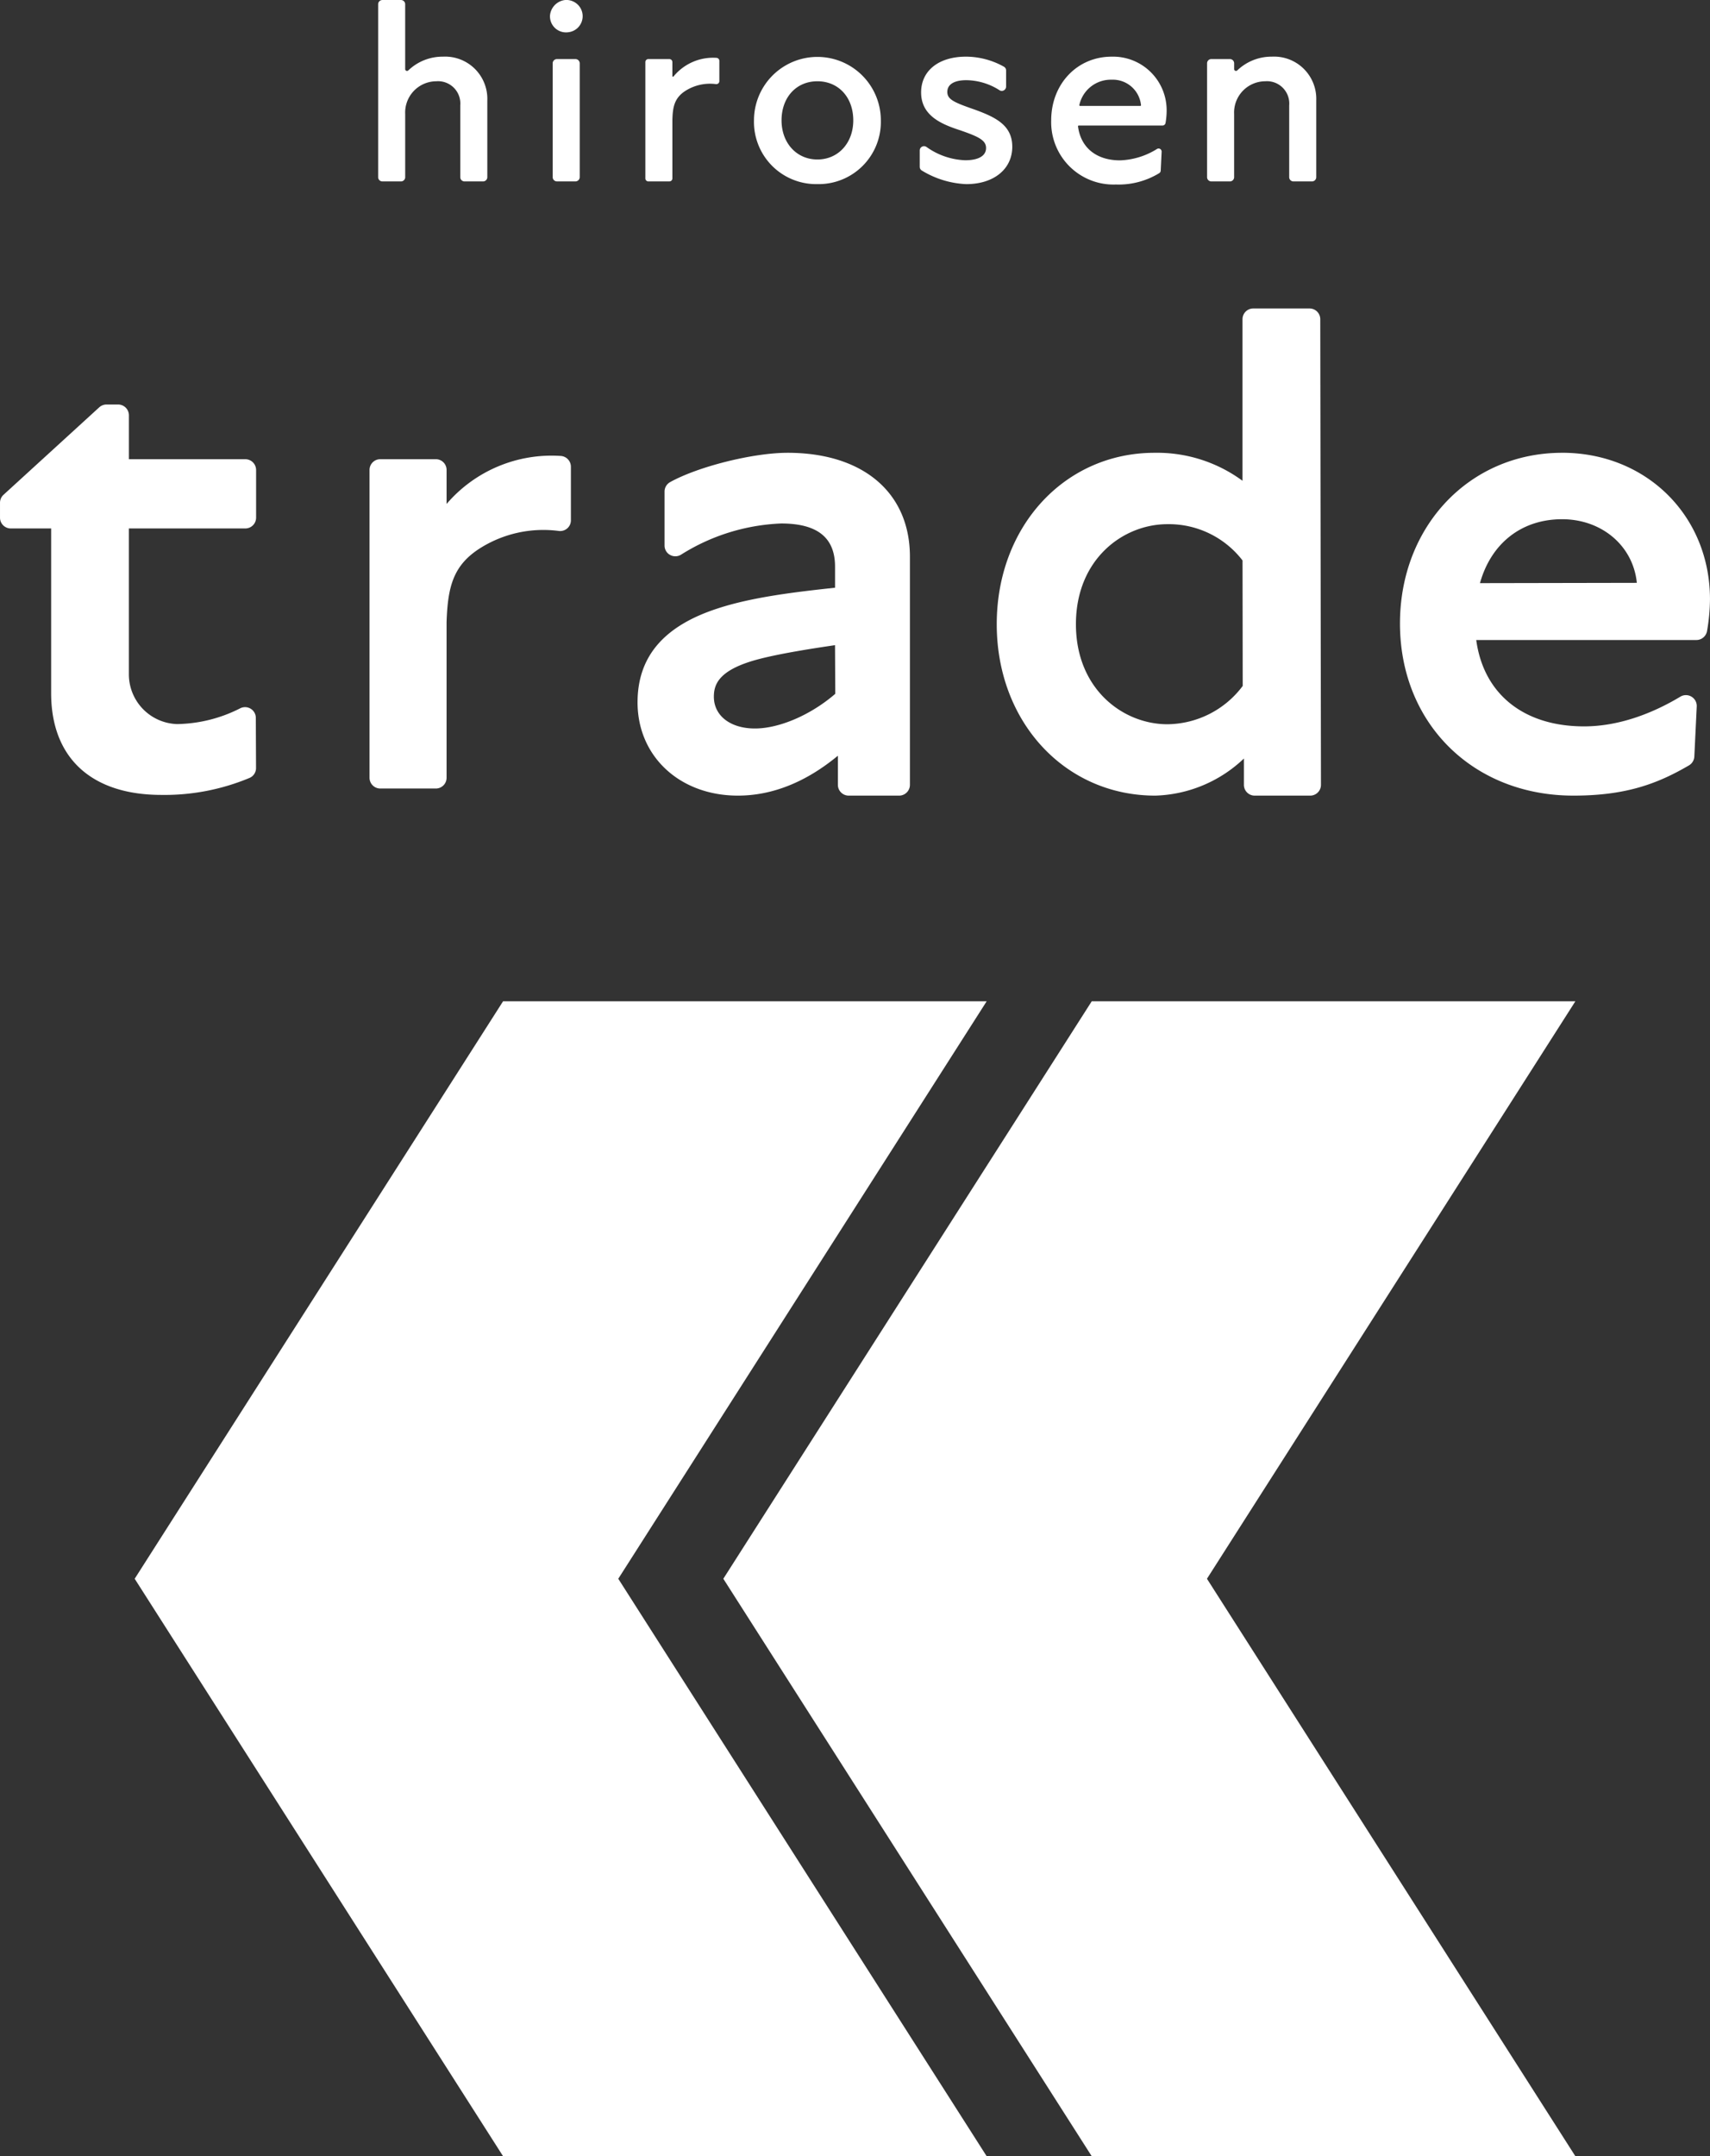 <svg data-name="グループ 1608" xmlns="http://www.w3.org/2000/svg" width="247.06" height="311.426"><rect width="100%" height="100%" fill="#333333" stroke="none"/><defs><clipPath id="a"><path data-name="長方形 851" fill="none" d="M0 0h247.06v311.425H0z"/></clipPath></defs><path data-name="パス 1641" d="M72.682 144.619l-53.223 83.403 53.223 83.4h69.869l-53.223-83.4 53.223-83.4z" fill="#fff"/><path data-name="パス 1642" d="M157.733 144.619l-53.227 83.403 53.223 83.4h69.877l-53.225-83.4 53.225-83.4z" fill="#fff"/><g data-name="グループ 1607"><g data-name="グループ 1606" clip-path="url(#a)" fill="#fff"><path data-name="パス 1643" d="M55.245 26.203h2.689a.608.608 0 00.608-.608v-9.118a4.516 4.516 0 014.484-4.739 3.224 3.224 0 013.475 3.477v10.379a.608.608 0 00.608.608h2.689a.608.608 0 00.608-.608V14.518a6.1 6.1 0 00-6.411-6.335 7.145 7.145 0 00-5 1.984.272.272 0 01-.3.052.257.257 0 01-.155-.243V.613a.608.608 0 00-.606-.61h-2.689a.61.61 0 00-.61.608v24.983a.61.61 0 00.61.608"/><path data-name="パス 1644" d="M175.009 26.202h2.687a.61.61 0 00.61-.608v-9.117a4.515 4.515 0 014.482-4.739 3.225 3.225 0 013.475 3.478v10.377a.608.608 0 00.608.608h2.692a.608.608 0 00.608-.608V14.517a6.1 6.1 0 00-6.408-6.335 7.145 7.145 0 00-5 1.984.273.273 0 01-.3.052.257.257 0 01-.155-.243v-.836a.61.61 0 00-.61-.608h-2.689a.61.61 0 00-.61.608v16.454a.61.61 0 00.61.608"/><path data-name="パス 1645" d="M83.139 8.531H80.47a.619.619 0 00-.619.617v16.436a.619.619 0 00.619.617h2.669a.62.62 0 00.619-.617V9.148a.62.62 0 00-.619-.617"/><path data-name="パス 1646" d="M81.656 0a2.471 2.471 0 00-2.194 2.252 2.316 2.316 0 002.342 2.426 2.468 2.468 0 00.34-.025A2.334 2.334 0 0083.604.8a2.375 2.375 0 00-1.948-.8"/><path data-name="パス 1647" d="M118.095 26.591a8.986 8.986 0 009.169-9.207 9.165 9.165 0 10-18.33 0 8.984 8.984 0 009.164 9.207m-5.18-9.207c0-3.324 2.131-5.646 5.18-5.646s5.182 2.322 5.182 5.646c0 3.275-2.18 5.651-5.182 5.651s-5.18-2.376-5.18-5.651"/><path data-name="パス 1648" d="M146.252 21.186c0-3.122-2.457-4.272-5.425-5.356-2.991-1.038-3.959-1.464-3.959-2.554s1-1.694 2.739-1.694a9.048 9.048 0 014.813 1.457.6.6 0 00.617.011.628.628 0 00.324-.55v-2.32a.62.62 0 00-.293-.534 11.327 11.327 0 00-5.5-1.464c-3.942 0-6.486 2.029-6.486 5.167 0 3.36 2.923 4.588 5.657 5.473 2.592.9 3.727 1.417 3.727 2.554s-1.1 1.77-3.011 1.77a10.23 10.23 0 01-5.592-1.919.621.621 0 00-.981.522v2.347a.62.62 0 00.3.534 13.378 13.378 0 006.425 1.964c3.975 0 6.646-2.171 6.646-5.4"/><path data-name="パス 1649" d="M161.23 26.649a11.257 11.257 0 006.248-1.635.443.443 0 00.221-.363l.133-2.739a.446.446 0 00-.216-.4.433.433 0 00-.448 0 10.723 10.723 0 01-5.353 1.649c-3.405 0-5.673-1.836-6.065-4.914a.107.107 0 01.108-.117h12.1a.443.443 0 00.439-.372 10.324 10.324 0 00.158-1.7 7.739 7.739 0 00-7.95-7.874c-4.977 0-8.729 3.955-8.729 9.2a9.009 9.009 0 009.354 9.265m3.6-11.385a.109.109 0 01-.081.036h-8.7a.111.111 0 01-.088-.043.1.1 0 01-.018-.086 4.655 4.655 0 014.657-3.658 4.088 4.088 0 014.252 3.68.084.084 0 01-.025.07"/><path data-name="パス 1650" d="M93.675 26.201h3.034a.435.435 0 00.437-.435v-8.492c.056-1.7.23-3.092 1.878-4.148a6.631 6.631 0 014.4-.98.46.46 0 00.358-.1.428.428 0 00.149-.324v-2.93a.437.437 0 00-.4-.437 7.383 7.383 0 00-6.212 2.68.1.1 0 01-.113.034.088.088 0 01-.061-.09V8.966a.437.437 0 00-.437-.435h-3.033a.435.435 0 00-.435.435v16.8a.433.433 0 00.435.435"/><path data-name="パス 1651" d="M225.69 65.398c-13.353 0-23.423 10.6-23.423 24.657 0 14.4 10.54 24.859 25.064 24.859 7.635 0 12.193-1.745 16.686-4.365a1.572 1.572 0 00.779-1.281l.349-7.227a1.564 1.564 0 00-.764-1.421 1.546 1.546 0 00-1.6 0c-3.254 1.957-8.308 4.293-13.914 4.293-8.709 0-14.522-4.66-15.581-12.475h31.8a1.564 1.564 0 001.55-1.318 27.763 27.763 0 00.421-4.56c0-12.065-9.189-21.166-21.371-21.166m-11.861 18.83c1.615-5.784 6.04-9.232 11.864-9.232 5.75 0 10.27 3.853 10.8 9.189z"/><path data-name="パス 1652" d="M35.44 66.322H18.623V59.98a1.556 1.556 0 00-1.554-1.556h-1.682a1.558 1.558 0 00-1.05.408L.509 71.461a1.564 1.564 0 00-.508 1.151v2.158a1.556 1.556 0 001.554 1.556h5.834v23.785c0 9.342 5.806 14.7 15.93 14.7a31.865 31.865 0 0012.731-2.453 1.547 1.547 0 00.941-1.441l-.031-7.237a1.539 1.539 0 00-.714-1.3 1.556 1.556 0 00-1.5-.1 20.77 20.77 0 01-9.142 2.3 7.189 7.189 0 01-6.984-7.193V76.326h16.82a1.56 1.56 0 001.561-1.556v-6.89a1.56 1.56 0 00-1.556-1.556"/><path data-name="パス 1653" d="M81.047 65.856a19.969 19.969 0 00-16.525 6.931v-4.916a1.552 1.552 0 00-1.549-1.549h-8.034a1.552 1.552 0 00-1.549 1.549v44.467a1.551 1.551 0 001.549 1.549h8.033a1.551 1.551 0 001.549-1.549V89.875c.169-5.142.955-8.2 4.788-10.662a17.153 17.153 0 0111.375-2.533 1.569 1.569 0 001.263-.356 1.531 1.531 0 00.536-1.164v-7.748a1.56 1.56 0 00-1.437-1.556"/><path data-name="パス 1654" d="M113.793 65.398c-4.989 0-12.927 1.984-16.988 4.243a1.557 1.557 0 00-.791 1.365v7.783a1.54 1.54 0 00.793 1.358 1.573 1.573 0 001.595-.038 29.235 29.235 0 0114.466-4.5c5.234 0 7.779 2.04 7.779 6.236v3.04c-5.313.579-11.891 1.306-17.074 3.034-7.711 2.532-11.459 6.958-11.459 13.527 0 7.8 6.094 13.468 14.495 13.468 4.959 0 9.817-1.937 14.448-5.761v4.2a1.563 1.563 0 001.557 1.561h7.29a1.563 1.563 0 001.561-1.563V80.406c0-9.256-6.772-15.008-17.675-15.008m6.853 27.787l.038 7.022c-3.518 3.045-8.076 5.011-11.61 5.011-3.549 0-5.932-1.845-5.932-4.594 0-1.849.779-3.941 6.552-5.441 3.185-.822 7.743-1.531 10.952-2"/><path data-name="パス 1655" d="M189.204 44.552h-8.138a1.551 1.551 0 00-1.549 1.549v23.34a20.818 20.818 0 00-12.7-4.043c-13 0-22.808 10.644-22.808 24.758s9.849 24.758 22.911 24.758a19.356 19.356 0 0012.8-5.36v3.811a1.552 1.552 0 001.549 1.549h8.033a1.553 1.553 0 001.549-1.552l-.1-67.265a1.551 1.551 0 00-1.549-1.545m-9.655 54.518a13.736 13.736 0 01-10.881 5.534c-6.405 0-13.216-5.063-13.216-14.448s6.807-14.448 13.216-14.448a13.426 13.426 0 0110.855 5.241z"/></g></g></svg>